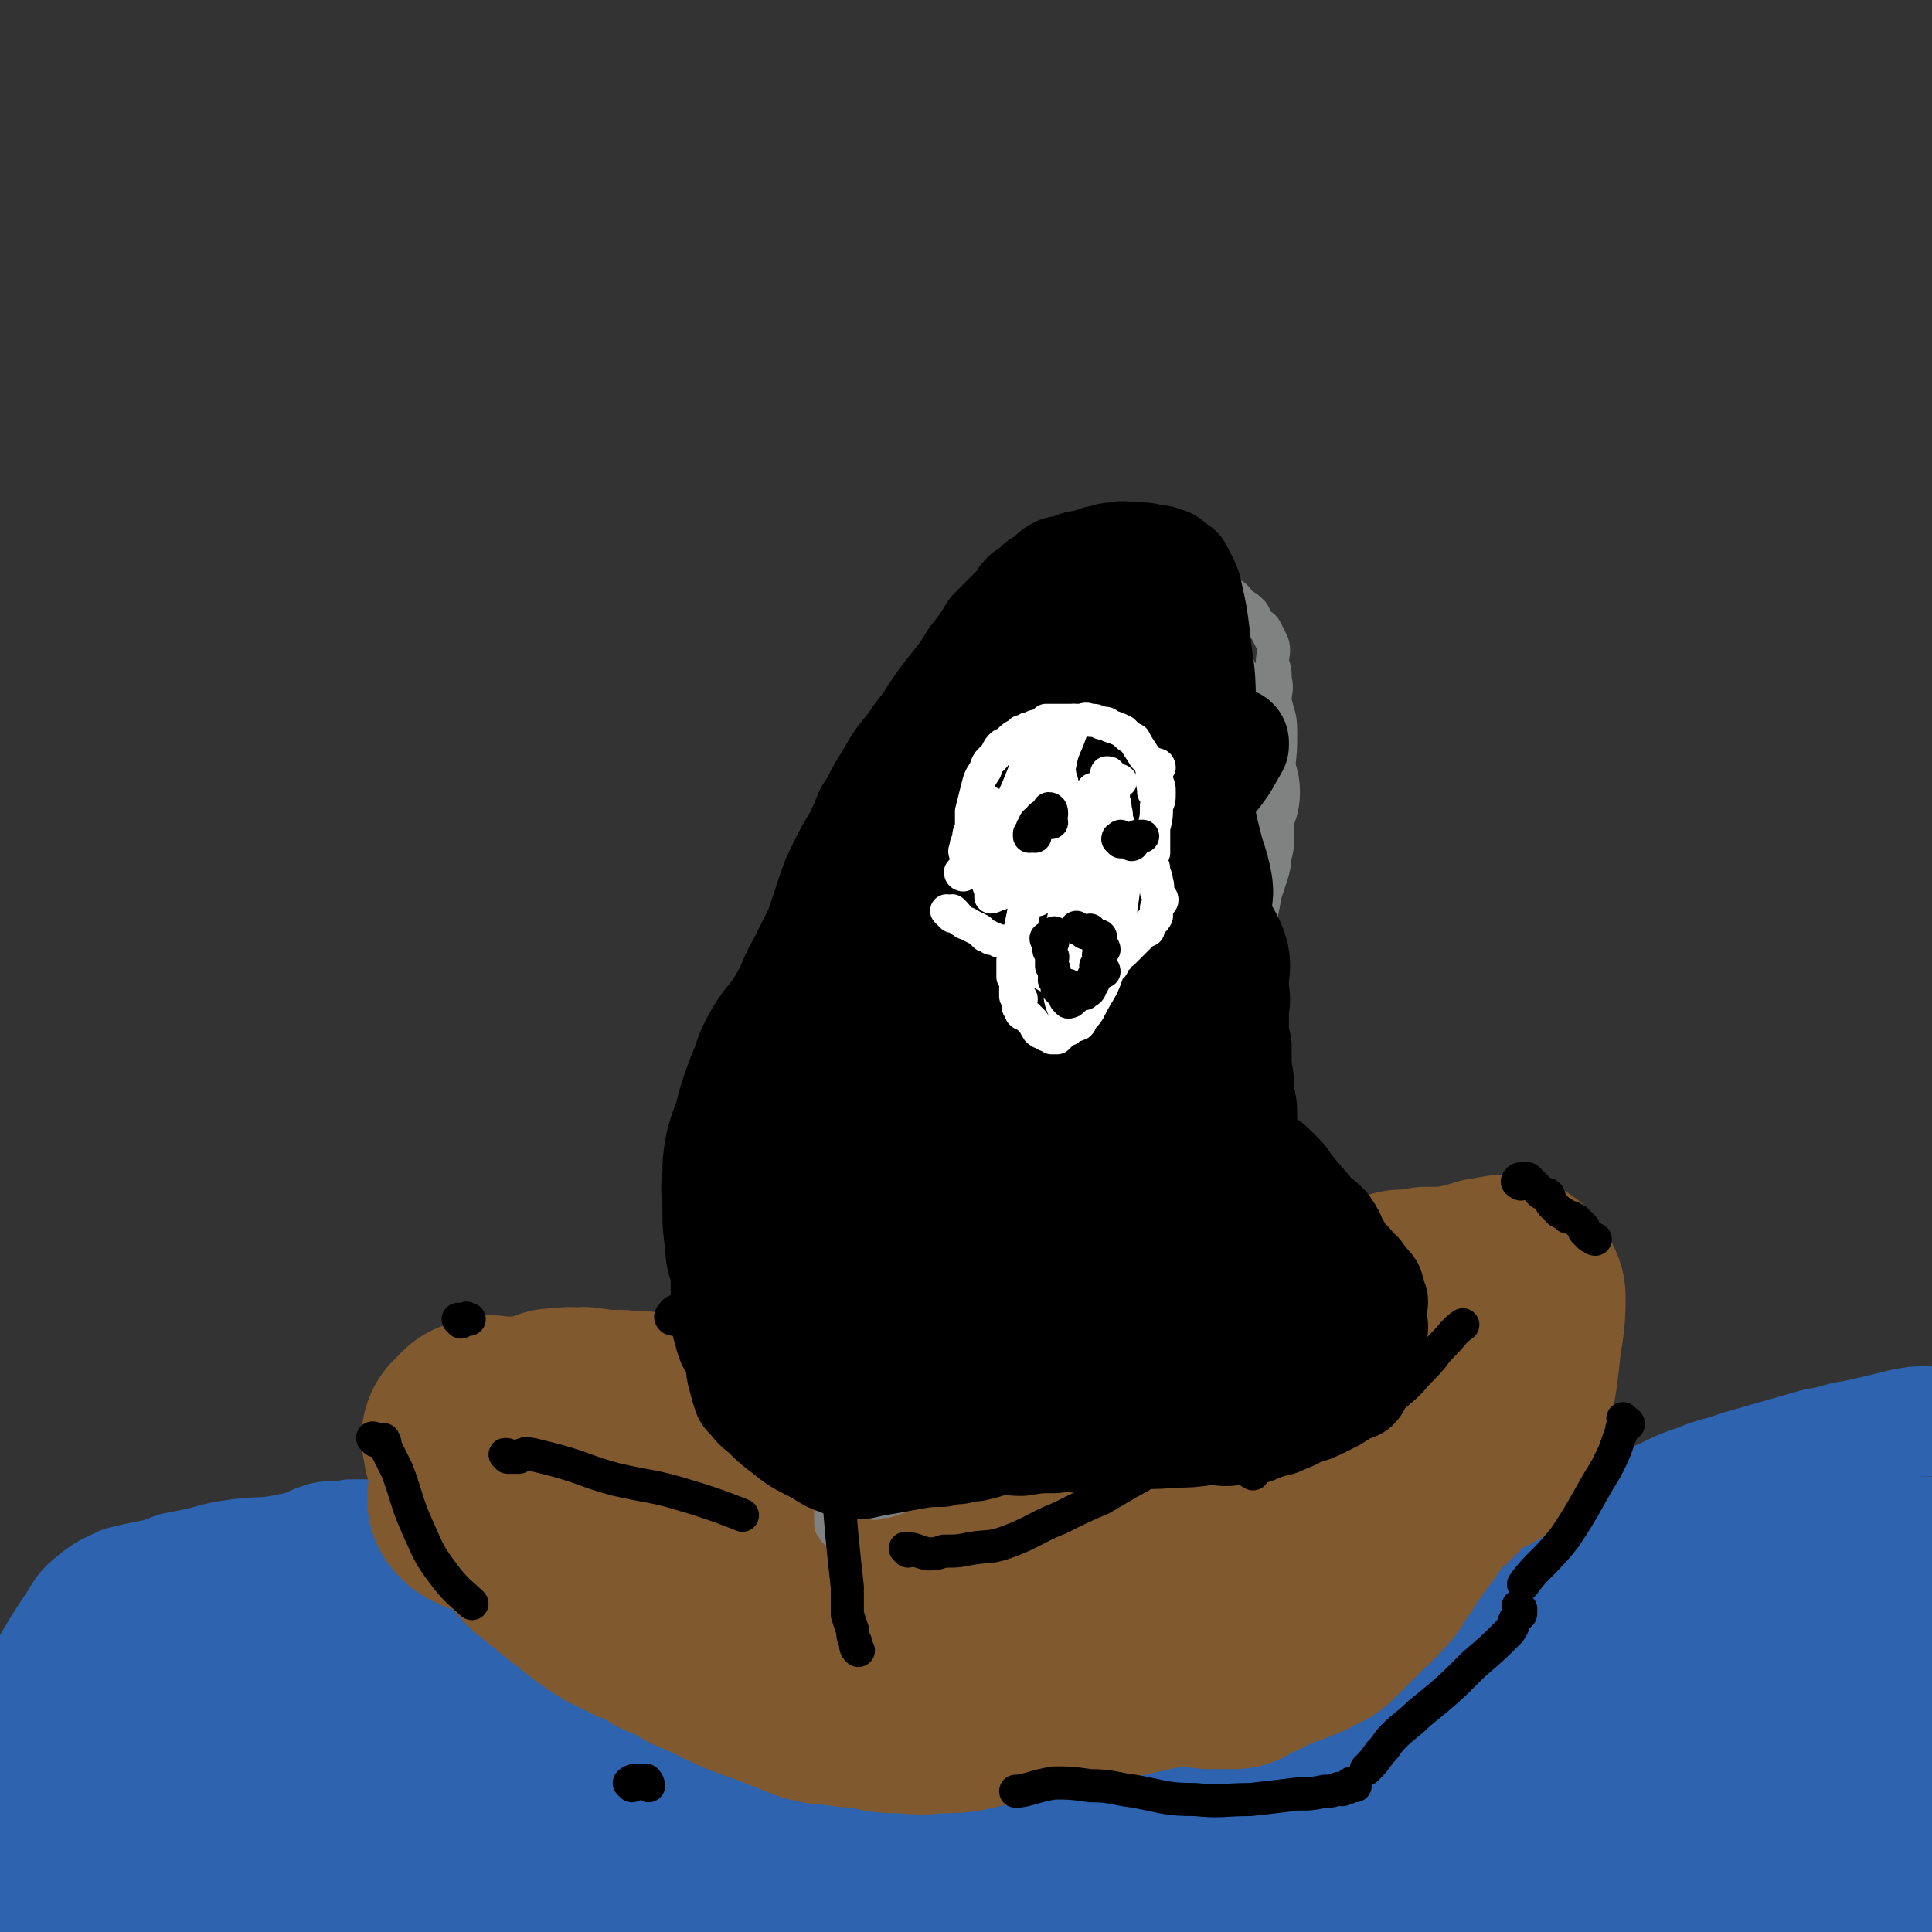 <svg viewBox='0 0 700 700' version='1.1' xmlns='http://www.w3.org/2000/svg' xmlns:xlink='http://www.w3.org/1999/xlink'><rect x="0" y="0" width="700" height="700" fill="#333333" stroke="none"/><g fill='none' stroke='#2D63AF' stroke-width='40' stroke-linecap='round' stroke-linejoin='round'><path d='M10,620c0,0 -1,0 -1,-1 8,-16 8,-17 18,-32 3,-5 3,-5 8,-9 4,-3 5,-3 9,-5 4,-1 4,-1 9,-2 5,-1 5,-1 10,-3 5,-1 5,-1 10,-2 7,-2 7,-2 14,-3 9,-1 9,0 18,-2 6,-1 6,-2 12,-4 5,-1 5,0 10,-1 4,0 4,0 8,0 5,0 5,0 10,0 5,0 5,0 10,0 11,2 11,2 21,4 7,1 7,1 13,2 5,1 5,2 10,2 5,1 6,1 11,2 9,2 9,2 19,5 7,2 6,2 13,5 9,3 9,3 18,6 10,3 10,3 20,6 9,3 9,3 18,6 8,3 8,3 16,5 8,3 8,3 15,6 7,2 7,3 13,5 9,2 9,2 18,4 8,1 8,1 17,2 7,2 7,2 14,3 5,1 5,1 11,1 6,1 6,2 12,2 12,0 12,0 23,-1 9,0 9,2 17,0 10,-3 9,-4 18,-9 12,-6 12,-6 24,-13 9,-5 9,-6 19,-11 10,-4 11,-3 21,-7 7,-3 7,-4 12,-7 4,-3 4,-3 8,-6 5,-3 4,-3 9,-6 6,-4 6,-4 12,-8 6,-3 6,-3 12,-7 7,-3 7,-3 14,-6 6,-3 6,-3 12,-5 7,-3 7,-2 15,-5 7,-2 7,-2 14,-4 7,-2 7,-2 14,-4 7,-1 7,-2 14,-3 9,-2 9,-2 17,-4 5,-1 5,-1 9,-1 0,0 0,0 0,0 '/></g>
<g fill='none' stroke='#2D63AF' stroke-width='80' stroke-linecap='round' stroke-linejoin='round'><path d='M20,698c0,0 0,-1 -1,-1 -1,0 -2,1 -2,0 0,0 2,0 3,-2 1,-1 0,-2 1,-4 1,-2 2,-2 2,-4 2,-7 2,-7 4,-14 2,-10 3,-10 5,-20 1,-6 0,-6 1,-12 1,-3 2,-3 3,-6 0,-2 -1,-2 0,-4 0,-1 1,-1 1,-2 1,-2 1,-2 2,-4 0,-1 0,-1 1,-2 1,-2 2,-2 3,-3 2,-2 1,-3 4,-5 2,-2 3,-1 5,-3 2,-1 2,-2 4,-3 2,-2 2,-2 4,-3 2,-1 2,-1 4,-2 1,-1 2,0 3,-1 2,0 1,-1 3,-2 2,0 2,0 4,-1 3,0 3,0 6,-1 6,0 6,1 12,0 4,0 4,0 8,-1 3,0 3,0 6,0 2,1 2,1 4,1 3,1 3,1 6,0 4,0 4,-1 7,-1 7,1 7,1 14,2 6,1 6,1 12,3 5,1 5,1 10,2 4,1 4,1 7,2 3,0 4,0 7,0 1,1 1,0 3,1 3,1 3,2 5,3 3,1 3,1 5,3 4,2 3,3 7,5 3,3 3,2 6,4 3,2 3,2 5,4 5,3 4,4 9,7 5,2 6,2 11,4 3,0 3,0 5,1 3,1 3,1 5,2 2,1 2,1 3,2 3,1 3,0 6,1 6,1 6,2 13,4 8,3 8,2 17,5 6,1 6,2 11,3 6,2 6,1 12,2 4,0 4,1 8,1 6,1 6,0 12,0 5,1 5,1 11,1 4,1 4,0 9,0 5,0 5,1 10,0 7,0 6,0 13,-1 9,-2 9,-1 18,-3 7,-1 6,-2 13,-5 5,-2 6,-1 11,-4 5,-2 5,-3 10,-5 5,-3 5,-2 11,-4 5,-2 5,-1 11,-3 4,-2 4,-2 7,-4 3,-1 2,-2 4,-3 2,-2 3,-1 5,-2 1,-1 1,-1 2,-2 2,-1 2,-1 4,-2 4,-2 4,-2 8,-4 10,-4 10,-4 20,-9 8,-4 7,-5 16,-9 7,-3 7,-2 15,-4 4,-1 4,-2 9,-3 4,0 4,1 8,0 2,0 2,0 5,0 3,0 3,0 7,-1 3,0 3,0 7,0 9,1 9,1 17,2 9,1 9,1 17,2 5,1 5,1 9,0 4,0 4,-1 7,-2 3,-1 3,-1 5,-2 4,-1 4,-1 7,-2 6,-2 6,-2 12,-4 5,-1 5,-1 10,-3 3,-1 3,-2 6,-3 3,0 3,0 5,-1 2,0 2,-1 5,-1 5,-1 5,0 9,-1 5,0 5,0 10,-1 7,0 7,0 15,-1 4,0 4,0 9,0 2,0 2,0 4,0 1,0 2,0 2,0 0,1 -1,1 -1,2 0,0 0,0 0,1 0,1 0,1 0,2 0,0 0,0 0,1 0,1 0,1 0,1 0,1 0,1 0,2 0,4 0,4 0,9 0,20 2,20 0,40 -1,16 -2,16 -7,32 -2,11 -3,10 -7,21 -2,5 -2,5 -5,11 -1,2 -2,2 -3,3 0,1 1,2 2,2 0,0 0,-1 0,-1 1,0 1,0 1,0 0,0 0,0 -1,0 0,0 -1,1 -1,0 -1,-1 -1,-1 -2,-3 -7,-17 -9,-16 -14,-33 -7,-21 -5,-22 -9,-44 -2,-10 -1,-10 -4,-20 -1,-4 -2,-3 -5,-6 -1,-2 -1,-2 -2,-3 -1,0 -1,1 -2,2 -2,2 -2,2 -4,4 -9,15 -10,15 -18,31 -8,16 -8,17 -13,34 -6,16 -5,16 -9,32 -4,12 -3,12 -7,24 -3,9 -4,9 -7,18 -1,2 -1,3 0,5 0,1 1,2 2,2 0,0 -1,-1 -1,-2 0,-4 0,-4 1,-8 9,-23 11,-23 19,-47 7,-21 6,-22 11,-44 3,-12 3,-12 6,-24 1,-4 1,-4 3,-7 1,-2 2,-2 2,-3 0,0 -1,1 -2,1 -4,3 -4,2 -7,5 -16,15 -16,14 -31,30 -13,15 -12,16 -23,31 -8,10 -7,11 -15,21 -6,6 -7,6 -13,12 -1,2 -1,3 -2,3 0,1 0,-1 1,-1 1,-1 1,-1 2,-2 1,-1 0,-2 0,-3 2,-4 3,-4 5,-7 5,-9 4,-9 10,-18 3,-5 3,-5 6,-10 2,-2 1,-3 3,-4 0,-1 0,-1 1,-1 0,1 0,1 0,2 0,1 0,1 -1,2 -1,4 -1,4 -3,7 -10,10 -10,11 -22,20 -16,12 -17,12 -34,22 -16,9 -16,8 -32,16 -12,6 -11,7 -23,12 -9,3 -10,3 -19,5 -7,2 -7,3 -14,2 -7,0 -7,0 -14,-3 -6,-2 -6,-3 -12,-5 -7,-3 -8,-2 -15,-5 -5,-2 -5,-3 -10,-5 -4,-2 -5,-1 -9,-3 -4,-1 -4,-1 -7,-3 -3,-2 -3,-2 -5,-4 -1,0 -2,0 -3,-1 0,0 0,-1 1,-2 0,-1 0,-1 1,-2 3,-3 3,-3 6,-5 15,-9 15,-10 31,-18 17,-9 18,-8 36,-16 16,-7 16,-7 33,-14 15,-6 15,-6 31,-12 9,-3 8,-4 17,-7 9,-2 9,-2 18,-4 4,-1 5,-1 9,-1 2,0 2,1 4,1 1,1 1,1 2,2 0,0 1,0 1,1 -6,5 -7,6 -15,10 -23,12 -23,12 -47,23 -25,11 -25,10 -50,21 -23,9 -23,10 -46,19 -18,7 -18,7 -36,12 -13,4 -13,3 -26,6 -5,1 -6,2 -9,1 -1,0 1,-1 2,-2 1,-2 1,-2 3,-3 16,-12 15,-13 32,-22 30,-17 30,-18 62,-32 25,-11 26,-9 52,-19 20,-7 19,-8 39,-15 10,-3 10,-3 20,-5 4,-1 4,-1 8,-1 2,1 2,1 4,1 1,1 1,1 1,1 0,1 0,2 -1,2 -9,4 -9,5 -18,8 -28,11 -28,11 -56,22 -26,10 -26,11 -52,20 -23,7 -24,8 -47,13 -16,4 -16,2 -32,6 -10,2 -9,3 -19,5 -4,1 -4,0 -8,0 -3,0 -3,0 -6,0 -3,0 -3,1 -7,0 -3,0 -3,0 -7,-1 -5,-1 -5,-2 -11,-2 -7,0 -7,1 -13,1 -4,0 -4,0 -7,0 -4,0 -4,0 -7,0 -2,0 -2,0 -5,0 -3,0 -3,1 -6,0 -8,0 -8,0 -15,-1 -8,0 -8,0 -16,-1 -7,0 -7,0 -13,-1 -10,-1 -10,-2 -19,-4 -12,-2 -12,-3 -24,-5 -11,-2 -12,-1 -22,-4 -12,-2 -11,-4 -22,-6 -8,-2 -8,-1 -17,-2 -6,-1 -6,0 -12,-2 -5,0 -4,-1 -9,-1 -2,-1 -3,-1 -5,-1 -2,0 -2,0 -4,0 -2,0 -2,0 -4,0 -2,0 -2,0 -3,0 -1,1 -1,1 -2,1 0,1 0,0 -1,0 -1,0 -1,0 -2,0 0,0 -1,1 -1,0 0,0 1,0 1,-1 2,-3 2,-3 5,-6 14,-15 14,-16 29,-29 14,-11 15,-11 30,-21 10,-7 10,-7 20,-13 5,-3 5,-3 11,-6 3,-1 3,-2 6,-2 2,0 2,1 3,2 2,1 3,0 4,1 2,3 3,3 3,6 -1,15 -1,15 -3,30 -4,17 -3,18 -10,34 -5,12 -6,11 -14,22 -5,9 -5,9 -11,18 -3,4 -3,5 -5,9 -1,2 -2,2 -2,3 -1,0 0,-1 0,-2 0,-1 0,-1 0,-2 1,-3 1,-3 2,-6 5,-10 5,-10 11,-20 9,-15 10,-15 20,-29 4,-6 4,-6 10,-12 3,-4 3,-4 7,-7 2,-3 2,-3 5,-4 1,-1 1,0 2,-1 2,0 2,0 4,0 1,1 1,1 2,2 1,2 1,2 2,4 3,4 2,4 4,8 2,3 2,4 5,7 4,4 4,4 8,7 3,2 3,2 7,3 3,0 3,0 6,-1 5,-1 5,-1 9,-4 6,-3 6,-4 11,-8 4,-4 4,-4 8,-9 2,-2 2,-1 3,-3 2,-2 2,-2 3,-4 0,0 0,0 1,-1 0,0 0,-1 0,-1 -1,-1 -2,0 -3,-1 -3,-2 -2,-2 -5,-4 -10,-5 -10,-5 -19,-10 -6,-3 -6,-3 -11,-6 -3,-2 -4,-2 -6,-4 -2,-2 -2,-2 -3,-5 -1,-1 -1,-1 -1,-2 0,-1 -1,-1 0,-2 0,-1 1,-1 1,-2 0,-1 -1,-1 0,-2 0,-1 0,0 1,-1 1,0 1,0 1,-1 2,0 2,0 3,-1 3,-1 3,-1 6,-2 6,-1 6,-1 12,-2 8,-1 8,-1 16,-2 5,-1 6,0 11,-1 4,0 4,1 7,0 2,0 2,0 3,-1 1,0 1,0 3,0 1,0 1,0 2,0 1,0 1,0 3,0 2,1 2,1 3,1 2,1 2,0 3,0 2,1 2,1 5,2 4,1 4,1 8,3 3,1 3,1 6,2 4,2 5,1 8,3 3,1 3,1 6,2 3,2 3,2 5,4 2,1 3,1 5,2 2,2 2,3 5,5 2,2 3,1 5,3 4,2 3,2 7,4 4,2 4,2 8,4 4,1 4,2 9,3 3,1 3,1 6,2 3,1 3,1 6,2 2,1 2,0 4,2 2,1 2,2 4,3 6,4 6,4 11,6 10,4 15,4 21,6 '/></g>
<g fill='none' stroke='#81592F' stroke-width='80' stroke-linecap='round' stroke-linejoin='round'><path d='M202,515c0,0 -1,-1 -1,-1 0,0 1,1 2,1 2,-1 2,-1 3,-1 1,-1 1,0 2,0 3,0 3,-1 5,0 3,0 2,0 5,1 5,0 5,-1 9,0 6,0 6,0 11,1 5,0 5,0 11,0 7,0 7,0 13,0 6,0 6,0 13,0 4,0 4,0 9,0 2,0 2,0 5,0 3,0 3,0 5,0 4,-1 4,-1 7,-1 7,-2 7,-2 13,-4 8,-2 8,-2 16,-3 5,-1 5,-1 10,-2 4,0 4,0 8,-1 4,0 4,0 8,0 4,-1 5,0 9,-1 3,-1 3,-1 6,-2 4,-1 4,0 8,-2 6,-1 6,-2 11,-3 11,-3 11,-2 21,-5 10,-2 10,-1 19,-4 5,-1 5,-2 11,-4 5,-2 5,-2 9,-3 4,-2 4,-3 8,-4 4,-1 5,0 9,-1 6,-1 6,-1 12,-2 5,0 5,0 10,-1 3,0 3,1 7,1 3,-1 3,-1 7,-1 3,-1 3,-1 5,-2 5,0 5,0 9,-1 6,0 6,0 11,0 1,-1 1,-1 3,-1 2,0 2,0 3,0 1,-1 1,-1 1,-1 1,-1 1,0 2,0 1,-1 1,-1 2,-1 0,-1 0,0 1,0 0,0 0,0 0,0 1,0 1,0 2,0 0,-1 0,-1 1,-1 1,0 1,0 2,0 0,-1 0,0 1,0 0,0 0,-1 0,0 1,0 1,0 1,1 1,2 2,2 2,3 0,10 -1,10 -2,20 -1,9 -1,9 -3,18 0,4 0,4 -1,8 0,1 0,1 -1,2 -1,2 -1,2 -2,3 -2,2 -2,1 -4,3 -4,2 -5,2 -9,5 -4,3 -3,3 -7,7 -3,3 -4,3 -7,7 -3,3 -2,3 -5,7 -3,4 -3,3 -5,7 -3,3 -2,4 -5,7 -2,4 -2,4 -5,7 -3,4 -4,3 -7,7 -2,2 -2,2 -4,4 -2,2 -2,2 -4,4 -2,2 -2,2 -5,3 -3,2 -3,2 -7,3 -1,1 -1,1 -3,1 -2,1 -2,1 -4,2 -2,1 -2,1 -4,2 -2,1 -2,1 -5,2 -1,0 -1,1 -3,2 -1,0 -1,0 -2,0 -2,0 -2,0 -3,0 -1,0 -1,0 -2,0 0,0 0,0 -1,0 0,0 0,0 -1,0 '/><path d='M174,544c0,0 -1,-1 -1,-1 1,0 2,1 3,2 0,0 1,-1 1,-1 0,1 0,1 1,1 0,1 0,0 1,0 1,1 1,0 2,1 1,1 1,1 2,2 3,2 3,1 6,4 5,4 4,4 9,9 5,4 5,4 11,9 7,5 7,6 15,11 4,2 4,2 8,4 3,1 3,1 6,2 2,1 2,2 4,3 2,1 2,1 5,2 4,2 3,2 7,4 5,2 5,2 9,4 6,3 6,3 11,5 6,2 6,2 11,4 5,2 5,2 10,4 4,1 4,1 8,1 5,1 5,1 10,1 6,1 6,2 12,2 7,0 7,1 14,0 8,0 8,0 16,-2 7,-1 7,-1 13,-2 6,-1 6,-2 11,-3 5,-2 5,-2 11,-3 8,-2 8,-1 16,-3 9,-2 9,-2 18,-4 8,-3 8,-2 17,-5 8,-2 7,-3 15,-6 3,-2 4,-1 7,-3 3,-1 2,-2 4,-4 2,-1 2,-1 3,-2 1,-1 1,-1 2,-2 1,-1 1,-1 1,-2 2,-2 2,-2 3,-4 2,-1 2,-1 3,-3 2,-3 2,-3 3,-6 2,-3 2,-3 4,-7 2,-3 2,-3 3,-6 1,-1 2,-1 2,-3 0,-1 0,-1 0,-2 0,-2 0,-2 0,-3 0,0 0,0 0,-1 1,-1 1,0 1,-1 0,-1 1,-1 0,-2 0,-2 -1,-2 -1,-3 0,-2 0,-2 0,-3 0,-2 0,-2 -1,-3 -1,-3 -1,-3 -2,-5 -1,-2 -1,-2 -3,-4 -1,-1 -1,-1 -3,-2 -3,-1 -3,-1 -6,0 -5,0 -5,0 -10,1 -6,2 -6,2 -11,4 -6,2 -6,2 -11,5 -4,2 -4,2 -7,4 -5,2 -5,2 -9,4 -5,3 -4,3 -8,6 -5,4 -5,4 -10,7 -8,6 -8,6 -16,11 -7,3 -7,2 -13,5 -6,3 -6,3 -12,6 -6,2 -6,2 -13,4 -3,1 -3,1 -8,2 -3,0 -3,0 -6,-1 -3,0 -3,1 -7,0 -4,0 -4,0 -8,0 -5,0 -5,0 -9,-1 -5,0 -5,-1 -10,-3 -4,-1 -4,0 -9,-2 -5,-3 -5,-3 -11,-6 -4,-2 -4,-2 -8,-4 -4,-3 -3,-3 -7,-6 -4,-3 -4,-3 -8,-5 -3,-3 -3,-3 -6,-5 -3,-2 -3,-1 -5,-3 -2,-1 -2,-2 -4,-3 -2,-1 -2,-1 -3,-2 -2,-2 -3,-2 -5,-3 -2,-2 -2,-2 -3,-3 -2,-1 -1,-1 -3,-2 -1,-1 -2,-1 -3,-2 -2,0 -2,0 -4,-1 -1,-1 -1,-1 -3,-2 -1,0 -1,0 -2,0 -1,-1 -1,-1 -2,-1 -2,-1 -2,-1 -3,-1 -2,-1 -2,-1 -3,-1 -2,0 -2,0 -3,0 -1,-1 -1,-1 -3,-2 0,0 0,0 -1,0 -1,-1 -1,0 -2,0 -1,-1 -1,-1 -2,-1 -1,-1 -1,0 -3,0 -1,0 -1,0 -1,0 -2,0 -2,0 -4,0 -2,0 -2,0 -5,0 -2,0 -2,0 -4,0 -1,0 -1,0 -2,0 -1,0 -1,0 -2,0 -1,0 -1,0 -2,0 -1,0 -1,0 -2,0 0,0 0,0 -1,0 -1,0 -1,-1 -2,0 -1,0 -1,0 -2,1 0,0 -1,0 -1,0 -1,1 0,1 -1,2 -1,0 -1,0 -2,1 0,0 1,0 1,1 0,0 0,0 0,1 0,1 -1,1 0,2 1,2 1,2 3,4 0,0 0,0 0,1 '/></g>
<g fill='none' stroke='#000000' stroke-width='12' stroke-linecap='round' stroke-linejoin='round'><path d='M136,522c0,0 -1,-1 -1,-1 0,0 1,0 2,1 1,0 1,0 1,0 1,0 1,-1 1,0 1,1 0,1 1,3 2,4 2,4 4,8 4,11 3,11 8,22 4,9 4,9 10,17 4,5 6,6 9,9 '/><path d='M167,479c0,0 -1,-1 -1,-1 1,0 2,0 3,0 0,-1 0,0 1,0 '/><path d='M244,478c0,0 -1,0 -1,-1 0,0 0,0 0,0 1,-1 1,-2 2,-2 1,0 1,1 2,1 1,-1 1,-1 3,-1 1,-1 1,-1 3,-1 2,0 2,0 4,0 4,-1 4,-1 8,0 4,0 4,0 8,1 4,0 4,0 8,0 2,1 2,0 5,1 2,0 2,0 3,0 2,0 2,-1 4,0 2,0 2,0 4,1 3,0 4,0 7,0 5,1 5,2 10,2 5,0 5,0 10,0 3,-1 2,-2 5,-2 2,-1 2,-1 4,-1 2,-1 2,-1 4,-1 1,0 1,0 2,0 2,-1 2,-2 5,-2 3,-2 3,-1 6,-2 5,-2 5,-3 11,-5 7,-2 7,-1 14,-3 4,-1 4,-1 8,-3 3,-1 3,-1 6,-2 0,0 0,0 0,0 '/><path d='M483,437c0,0 -1,0 -1,-1 0,-1 1,-1 2,-2 0,0 -1,2 -2,2 0,0 1,-1 1,-1 0,-1 1,0 1,0 '/><path d='M551,429c0,0 -2,-1 -1,-1 0,-1 1,-1 3,-1 1,0 1,1 2,2 0,0 1,0 1,1 1,0 1,1 2,2 1,1 2,0 3,1 1,2 0,2 2,4 1,1 1,1 2,2 2,1 2,1 3,2 2,0 1,0 3,1 1,1 1,1 2,2 1,1 1,1 1,2 1,1 1,1 2,2 1,0 1,1 2,1 '/><path d='M411,454c0,0 -1,-1 -1,-1 0,0 2,0 2,0 0,0 -2,1 -2,1 0,-1 1,-1 1,-2 1,0 1,0 2,0 2,-1 2,0 3,0 1,-1 1,-1 2,-1 2,-1 2,-1 4,-2 3,0 3,0 5,0 3,-1 5,-2 6,-2 '/><path d='M589,515c0,0 -1,-1 -1,-1 0,0 0,1 1,2 0,0 1,-1 1,0 -1,0 -1,0 -2,1 -1,1 0,2 -1,3 -2,6 -2,6 -5,12 -8,13 -7,13 -15,25 -7,9 -10,10 -15,17 '/><path d='M551,583c0,0 -1,-1 -1,-1 0,0 1,1 1,2 0,1 0,1 -1,1 -2,3 -1,3 -3,6 -6,6 -6,6 -13,12 -9,9 -9,9 -20,18 -4,4 -5,4 -9,8 -3,3 -2,3 -5,6 -2,3 -3,4 -5,6 '/><path d='M491,647c0,0 -1,-1 -1,-1 -1,0 -1,1 -1,1 -1,1 -1,1 -2,1 -1,1 -1,0 -2,0 -3,1 -2,1 -5,1 -5,1 -5,1 -10,1 -8,1 -8,1 -17,2 -10,0 -10,1 -20,0 -11,0 -11,-1 -22,-3 -8,-1 -8,-2 -16,-2 -7,-1 -7,-1 -13,-1 -7,1 -10,3 -14,3 '/><path d='M229,647c0,0 -1,-1 -1,-1 1,-1 2,-1 4,-1 1,0 1,0 2,0 1,1 1,2 1,2 '/><path d='M184,528c0,0 -1,-1 -1,-1 1,0 1,0 2,1 1,0 1,0 2,0 1,0 1,0 1,0 1,-1 1,-1 2,-1 1,-1 1,0 3,0 4,1 4,1 8,2 11,3 11,4 22,7 13,3 13,2 26,6 10,3 15,5 20,7 '/><path d='M329,562c0,0 -1,-1 -1,-1 3,0 4,1 8,2 3,0 3,0 6,-1 5,0 5,0 10,-1 6,-1 6,0 12,-2 11,-4 10,-5 20,-9 8,-4 8,-4 15,-7 7,-4 10,-6 14,-8 '/><path d='M454,534c0,0 -2,-1 -1,-1 3,-2 4,-1 8,-3 5,-2 5,-1 9,-3 5,-2 5,-2 9,-5 5,-2 4,-2 9,-5 3,-2 4,-2 7,-4 6,-4 6,-4 11,-8 6,-5 5,-5 10,-10 4,-4 3,-4 7,-8 3,-3 4,-5 7,-7 '/></g>
<g fill='none' stroke='#808282' stroke-width='12' stroke-linecap='round' stroke-linejoin='round'><path d='M273,504c0,0 -1,-1 -1,-1 0,0 1,0 2,0 0,-1 0,-1 1,-1 0,-1 0,-1 0,-1 0,-1 0,-1 0,-2 0,-1 0,-1 0,-3 -1,-2 -1,-2 -1,-3 -1,-3 -1,-3 -1,-6 -1,-7 -2,-7 -3,-15 -1,-10 -1,-10 -2,-20 0,-8 -1,-8 -1,-15 -1,-4 0,-5 0,-9 1,-4 1,-4 2,-8 1,-3 1,-3 2,-7 1,-4 1,-4 3,-9 2,-6 1,-6 3,-11 2,-6 2,-6 4,-11 1,-3 2,-3 3,-7 2,-2 2,-2 3,-5 1,-2 1,-2 2,-4 0,-2 0,-2 1,-4 1,-2 1,-2 3,-4 1,-4 2,-5 3,-8 '/><path d='M310,309c0,0 -1,-1 -1,-1 0,0 1,1 2,2 0,0 0,0 0,1 -1,1 -1,1 -1,3 -2,4 -3,4 -5,8 -4,12 -4,12 -8,24 -3,11 -2,11 -5,21 -3,9 -5,8 -8,16 -3,8 -2,8 -4,16 -2,8 -3,7 -5,15 -1,7 -1,7 -2,14 0,8 0,8 1,16 0,12 0,12 1,24 2,7 2,7 5,14 2,7 2,7 5,14 2,6 2,6 4,12 1,3 2,3 4,6 '/><path d='M303,555c0,0 -1,0 -1,-1 -1,-1 -1,-1 -1,-2 0,-3 0,-3 0,-6 -1,-4 -2,-4 -3,-7 -4,-8 -4,-8 -8,-17 -4,-11 -5,-11 -8,-24 -3,-8 -3,-8 -4,-16 0,-7 1,-7 1,-15 -1,-8 -2,-8 -1,-17 0,-11 1,-11 2,-22 1,-9 2,-9 3,-18 1,-13 0,-13 2,-25 1,-10 2,-10 4,-19 2,-8 1,-8 3,-17 1,-8 1,-8 3,-16 2,-6 2,-6 4,-13 2,-5 2,-5 4,-10 4,-8 4,-8 8,-16 1,-2 1,-2 2,-3 '/><path d='M304,350c0,0 -1,0 -1,-1 1,-1 2,-1 2,-2 1,-1 0,-1 0,-2 0,-2 0,-2 1,-4 0,-3 -1,-3 0,-5 1,-6 1,-6 2,-11 4,-13 4,-13 8,-26 4,-10 3,-11 7,-21 3,-7 4,-6 8,-12 2,-3 2,-3 4,-6 1,-2 1,-2 2,-4 1,-1 2,-1 3,-2 1,-1 1,-2 2,-3 1,-2 1,-2 3,-3 3,-5 3,-5 7,-10 3,-3 4,-3 7,-7 2,-2 2,-3 4,-5 2,-2 2,-2 4,-4 1,-1 1,0 2,-1 3,-2 3,-2 5,-3 2,-1 2,0 4,-1 2,0 2,-1 4,-2 3,-1 3,0 6,-1 4,-1 4,-1 8,-2 3,-1 3,-1 6,-2 1,-1 1,-1 3,-2 2,0 2,0 5,0 1,0 1,0 3,0 4,0 4,0 7,0 4,1 4,1 8,1 4,1 4,1 8,2 3,1 3,1 5,2 3,1 3,1 5,2 3,2 2,2 4,4 2,1 2,1 4,3 1,2 1,2 2,4 2,1 2,1 3,3 1,2 1,2 2,4 1,3 0,4 0,7 1,3 1,3 1,6 1,4 0,4 0,8 1,5 2,5 2,11 0,7 0,7 -1,15 -1,6 -1,6 -2,12 0,5 1,5 0,9 0,3 0,3 -1,7 0,2 1,2 0,4 0,2 0,2 -1,4 0,3 0,3 -1,6 0,4 0,4 -1,9 -2,8 -2,7 -4,15 -1,7 0,7 -1,13 0,5 -1,4 -2,9 0,3 1,3 0,7 0,3 -1,3 -1,6 0,3 1,3 2,7 0,5 -1,5 -1,11 0,5 0,5 0,10 0,4 0,4 0,7 1,3 1,3 2,6 1,2 1,2 1,5 1,3 1,3 2,6 1,4 1,4 2,7 1,4 1,4 2,7 0,2 1,2 2,3 1,2 1,2 2,5 2,1 2,1 4,3 2,2 2,2 3,4 2,2 2,2 4,4 1,2 1,1 2,3 1,0 1,1 2,1 1,1 1,1 2,2 1,0 1,0 2,1 0,0 1,0 1,1 1,0 1,0 2,1 1,0 1,0 2,1 1,1 1,1 2,2 1,2 1,2 2,4 1,3 1,3 1,5 1,2 1,2 1,4 1,2 0,2 0,3 1,1 1,1 2,2 0,0 -1,0 -1,1 0,0 0,1 0,1 0,0 0,0 -1,1 0,0 0,0 0,1 0,0 0,0 0,0 0,1 -1,1 -1,1 0,1 1,1 0,2 0,0 0,0 -1,1 -1,0 -1,0 -2,0 -1,1 -1,1 -2,2 -2,0 -3,0 -5,1 -3,1 -2,2 -5,3 -3,1 -3,0 -6,0 -2,1 -2,1 -4,1 -2,-1 -2,0 -4,-1 -2,-1 -2,-1 -4,-2 -2,-1 -2,-1 -4,-2 -3,-3 -2,-4 -6,-6 -4,-3 -5,-2 -9,-5 -6,-3 -6,-4 -12,-7 -3,-1 -3,-1 -6,-3 -2,0 -2,0 -3,0 -2,-1 -2,-1 -3,-1 -1,-1 -1,0 -2,0 -1,0 -1,-1 -2,0 -1,0 -1,0 -2,1 -3,1 -3,2 -5,4 -5,5 -5,5 -11,11 -4,4 -4,4 -7,10 -2,2 -1,2 -2,4 0,2 0,2 -1,2 -2,1 -2,1 -3,2 -1,0 -1,0 -2,1 -2,1 -2,1 -5,2 -3,1 -3,1 -7,3 -4,2 -4,2 -8,4 -4,2 -4,1 -8,3 -4,1 -3,2 -7,4 -5,2 -5,2 -10,4 -3,2 -3,2 -7,3 -3,1 -3,1 -6,2 -1,0 -1,0 -3,0 -1,1 -1,1 -2,0 -2,0 -2,0 -3,-1 -3,-2 -3,-2 -5,-4 -4,-3 -4,-4 -7,-8 -5,-5 -6,-4 -9,-9 -3,-4 -2,-4 -4,-8 -1,-3 -2,-3 -3,-6 -1,-3 -1,-3 -2,-5 0,-4 0,-4 1,-7 0,-2 0,-3 0,-4 '/><path d='M333,299c0,0 -1,-1 -1,-1 0,1 0,2 0,3 0,1 0,1 0,2 -2,2 -3,2 -4,5 -4,7 -4,7 -7,15 -7,16 -8,16 -13,32 -4,11 -3,12 -5,23 -2,9 -2,9 -4,18 -1,9 -2,9 -3,19 -1,6 -1,6 -1,12 -1,3 0,3 0,7 0,4 -1,4 0,7 0,2 0,2 0,3 1,2 1,2 1,3 0,1 0,1 0,1 -1,0 -1,0 -1,0 -1,1 0,1 0,1 0,0 -1,-1 0,-1 0,-2 0,-2 0,-4 5,-16 4,-16 9,-31 8,-24 8,-24 17,-48 5,-15 6,-15 12,-31 5,-13 5,-13 10,-26 5,-11 5,-10 10,-21 6,-12 5,-13 11,-25 7,-14 8,-13 16,-27 4,-9 4,-10 9,-18 3,-5 3,-4 7,-8 1,-2 1,-2 2,-3 1,0 1,1 1,1 1,0 1,0 0,1 -8,11 -8,11 -16,22 -15,20 -16,19 -29,39 -10,16 -7,17 -16,33 -6,11 -7,11 -13,22 -5,8 -5,8 -10,17 -5,8 -5,8 -9,16 -3,5 -3,5 -6,11 -2,4 -2,4 -3,8 -2,6 -2,6 -3,11 -1,6 -1,6 -2,13 0,2 1,2 1,5 -1,1 -1,2 -1,3 0,0 0,0 0,0 1,-1 0,-1 0,-1 1,-3 1,-3 2,-6 10,-24 9,-24 21,-48 12,-22 14,-21 25,-44 7,-14 7,-15 13,-30 4,-9 2,-9 6,-18 3,-5 4,-5 7,-9 1,-1 1,-1 2,-3 1,-1 2,-1 3,-2 0,-1 0,-1 0,-2 1,0 3,0 3,1 0,0 -1,0 -3,1 '/></g>
<g fill='none' stroke='#808282' stroke-width='40' stroke-linecap='round' stroke-linejoin='round'><path d='M303,475c0,0 0,-1 -1,-1 -1,0 -1,0 -1,0 -1,-1 -1,0 -2,0 -1,0 -1,0 -2,0 -2,0 -2,-1 -3,0 -2,0 -2,0 -4,1 -1,1 -2,1 -3,2 -1,1 -1,1 -2,3 0,2 -1,2 0,4 0,3 0,3 1,6 2,5 2,5 4,11 2,4 2,5 4,9 2,2 3,2 5,4 2,1 2,1 3,2 2,1 2,1 4,2 2,2 2,2 5,3 1,1 1,0 3,1 2,0 2,0 4,1 1,0 1,0 2,1 1,0 1,-1 2,0 2,0 2,0 3,1 1,0 1,0 2,0 1,-1 1,0 2,0 2,-1 2,-1 3,-1 2,0 2,0 3,0 2,-1 2,-1 3,-1 2,-1 2,-1 3,-2 3,-2 3,-2 6,-4 3,-2 3,-2 6,-3 7,-3 7,-2 13,-5 4,-1 4,-2 7,-3 3,-2 3,-1 6,-2 2,-1 2,-2 3,-3 2,-1 2,-1 4,-2 2,-1 2,-1 4,-2 2,0 2,0 4,-1 2,-1 2,-1 4,-2 1,-1 1,-1 3,-2 2,0 2,-1 4,-1 2,0 2,0 4,1 2,0 2,0 4,0 1,0 2,0 3,0 1,-1 1,-1 3,-1 1,-1 1,0 2,0 1,-1 1,-1 2,-1 1,-1 1,0 3,0 2,0 2,0 4,0 2,0 2,0 3,0 2,0 2,-1 4,0 2,0 2,0 3,1 2,0 2,0 4,1 2,0 2,0 4,1 2,0 2,0 4,1 2,0 2,0 4,1 2,1 2,1 4,2 2,0 2,0 5,1 2,0 2,0 4,0 1,1 1,0 3,1 1,0 1,0 2,0 0,0 0,0 1,0 0,0 0,0 0,0 1,-1 1,-1 2,-1 0,-1 1,-1 1,-1 1,-1 0,-1 0,-1 0,-1 0,-1 0,-1 0,-1 0,-1 0,-1 0,-1 1,-1 0,-2 0,0 0,0 -1,-1 0,-2 0,-2 0,-4 -1,-2 -1,-2 -2,-3 -1,-3 -2,-3 -3,-5 -2,-3 -2,-3 -4,-5 -1,-3 -1,-2 -3,-5 -1,-1 -1,-2 -2,-3 -1,-2 -2,-2 -3,-4 -2,-2 -1,-2 -3,-4 -1,-3 -1,-3 -2,-5 -2,-3 -2,-3 -4,-5 -2,-4 -3,-4 -6,-7 -2,-5 -1,-5 -4,-10 -1,-2 -2,-2 -3,-5 -2,-3 -1,-3 -2,-6 -2,-5 -2,-4 -3,-9 -2,-6 -2,-6 -3,-12 0,-6 1,-6 1,-13 1,-5 1,-5 1,-10 0,-5 0,-5 0,-9 1,-5 2,-5 3,-10 3,-7 2,-7 4,-15 2,-6 2,-6 4,-12 1,-5 1,-5 2,-10 1,-3 1,-3 2,-6 1,-3 1,-3 1,-6 1,-3 1,-3 1,-6 0,-4 0,-4 0,-7 1,-4 2,-4 2,-8 0,-4 -1,-4 -2,-8 0,-3 -1,-3 -1,-6 -1,-2 -1,-2 -1,-4 -1,-3 -1,-3 -2,-5 -1,-2 -1,-2 -2,-4 -1,-2 0,-2 -1,-4 -2,-3 -3,-3 -5,-6 -2,-4 -1,-4 -3,-7 -2,-2 -2,-2 -4,-4 -1,-1 -1,-1 -1,-2 -1,-1 -2,-1 -2,-2 -1,-1 0,-1 -1,-2 -1,0 -1,0 -2,0 -1,-1 -1,-1 -3,-1 -1,-1 -1,-1 -3,0 -4,0 -4,0 -8,2 -8,2 -8,2 -15,6 -8,4 -7,5 -14,10 -6,5 -7,4 -13,9 -3,3 -3,3 -5,6 -2,2 -3,1 -4,4 -1,1 -1,1 -2,3 -1,4 -1,4 -3,7 -4,7 -4,7 -7,13 -4,8 -4,8 -9,15 -3,6 -3,6 -6,12 -4,5 -4,5 -7,10 -3,5 -3,5 -6,10 -3,5 -3,5 -5,10 -2,4 -1,4 -3,8 -1,4 -2,4 -4,8 -1,4 -1,4 -1,9 -1,3 0,3 0,7 -1,5 -1,5 -2,10 0,6 -1,6 -1,13 0,6 1,6 1,13 1,6 2,6 2,12 0,6 0,6 -1,12 -1,8 -1,8 -2,16 0,6 1,6 1,11 1,4 1,4 2,8 1,3 1,4 2,6 1,2 1,2 2,4 0,1 1,1 2,2 0,0 0,1 0,1 1,1 1,0 1,1 1,0 1,0 1,0 2,-4 1,-5 3,-9 9,-29 10,-28 17,-58 5,-18 4,-19 7,-37 2,-10 2,-10 4,-20 1,-5 1,-5 3,-10 1,-7 1,-8 3,-15 5,-12 5,-12 10,-25 5,-12 4,-12 10,-24 5,-11 6,-11 12,-21 4,-5 4,-5 8,-10 2,-2 2,-2 4,-4 1,-1 1,-1 2,-2 0,0 0,0 1,-1 1,0 1,0 2,-1 0,0 0,0 0,1 1,0 1,0 0,1 -2,7 -1,7 -4,15 -8,25 -7,25 -17,49 -8,20 -10,20 -18,39 -6,15 -6,15 -11,30 -3,11 -3,11 -6,22 -2,8 -2,8 -3,15 -1,6 0,6 -1,11 0,9 0,9 0,19 1,10 1,10 2,20 0,9 -1,9 0,18 0,5 1,5 2,10 0,2 -1,2 -1,4 -1,1 0,2 0,2 0,0 -1,-1 0,-1 0,-2 0,-2 0,-3 1,-11 0,-11 2,-22 3,-24 2,-24 7,-48 3,-13 6,-12 9,-25 2,-10 1,-11 2,-21 1,-8 1,-8 3,-15 2,-7 2,-6 4,-13 4,-10 3,-11 7,-21 5,-12 5,-12 11,-24 4,-8 4,-7 8,-15 3,-6 2,-6 4,-12 2,-3 2,-2 4,-5 1,-1 0,-2 0,-3 1,-1 1,-1 1,-2 1,-1 1,-1 1,-2 1,-1 1,-1 2,-2 0,0 -1,0 -1,0 1,-1 1,0 1,-1 1,0 0,-1 0,-1 0,0 0,1 0,2 -1,12 1,12 -2,24 -4,22 -6,21 -12,43 -3,14 -2,14 -6,28 -2,10 -3,10 -6,19 -2,5 -3,5 -5,11 -2,7 -2,7 -3,14 -2,10 -1,10 -2,20 -2,12 -2,12 -4,25 -1,9 -1,9 -3,18 -1,4 -1,4 -2,8 0,1 0,2 0,2 1,1 1,0 1,0 1,0 1,0 2,0 0,-1 0,-1 1,-1 0,-1 0,-1 0,-2 1,-2 1,-2 2,-3 2,-5 2,-5 3,-10 8,-24 9,-23 17,-47 4,-15 5,-15 8,-29 2,-10 2,-10 3,-19 1,-6 0,-6 0,-12 0,-4 1,-4 0,-7 0,-6 0,-6 -1,-12 0,-8 0,-8 -1,-17 0,-5 0,-5 0,-11 0,-4 0,-4 0,-7 0,-3 0,-3 0,-5 1,-2 1,-2 2,-4 1,-1 1,-2 1,-3 1,-1 1,-1 2,-2 0,0 0,-1 1,-1 0,-1 0,-2 0,-2 1,-1 2,-1 2,0 1,2 1,2 2,5 1,11 2,11 2,22 0,18 0,18 -1,35 0,8 0,8 -1,16 0,5 -1,5 -1,10 0,6 1,6 1,12 1,6 1,6 2,12 1,6 1,6 2,12 0,6 -1,6 0,12 1,6 2,5 4,11 1,6 1,6 3,11 2,4 2,4 4,8 1,3 -1,4 0,7 1,2 2,2 3,4 0,1 0,1 0,2 1,1 2,0 3,1 0,0 0,1 0,2 1,0 1,0 1,0 1,0 1,0 1,0 0,-1 0,-2 -1,-3 -1,-5 -2,-5 -3,-10 -3,-19 -2,-19 -5,-37 -2,-14 -3,-14 -5,-27 -1,-8 0,-8 -1,-15 0,-7 -1,-7 -1,-14 0,-6 1,-6 1,-11 1,-8 1,-8 1,-16 1,-9 1,-9 2,-18 0,-6 0,-6 0,-13 1,-5 0,-5 0,-10 0,-4 1,-4 0,-8 0,-5 0,-5 -1,-10 -1,-6 -2,-6 -3,-12 -1,-5 -1,-5 -1,-9 -1,-3 -1,-3 -2,-6 0,-3 1,-3 0,-6 0,-1 -1,-1 -2,-3 -1,-2 0,-2 -2,-4 -1,-1 -2,-1 -3,-2 '/></g>
<g fill='none' stroke='#000000' stroke-width='40' stroke-linecap='round' stroke-linejoin='round'><path d='M362,518c0,0 0,-1 -1,-1 -1,0 -1,1 -2,2 0,0 0,-1 -1,-1 0,-1 -1,0 -1,0 -2,0 -2,0 -3,0 -2,0 -2,0 -3,0 -1,0 -1,-1 -2,0 -2,0 -2,0 -4,1 -3,0 -3,1 -5,1 -4,1 -4,1 -8,2 -4,1 -4,2 -8,3 -2,1 -2,1 -5,2 -1,0 -1,0 -2,1 -1,1 -1,1 -1,1 -1,0 -1,0 -2,1 -1,0 -1,0 -2,0 0,1 0,0 0,0 -2,0 -2,1 -3,0 -2,0 -3,0 -5,-1 -3,-1 -3,-1 -6,-3 -7,-4 -7,-3 -13,-8 -4,-3 -4,-3 -8,-7 -3,-2 -3,-3 -6,-6 -1,-3 -1,-3 -2,-7 -1,-3 0,-3 -1,-7 -2,-4 -3,-4 -4,-9 -1,-3 -1,-3 -1,-6 0,-4 0,-4 0,-7 0,-3 0,-3 0,-7 -1,-6 -2,-5 -2,-11 -1,-7 -1,-7 -1,-13 0,-6 -1,-6 0,-12 0,-5 0,-5 1,-11 1,-4 1,-4 3,-9 2,-8 2,-8 5,-16 3,-7 2,-7 6,-14 4,-7 5,-6 9,-13 4,-7 3,-7 7,-14 3,-6 3,-6 6,-12 2,-6 2,-6 4,-12 2,-6 2,-6 5,-12 2,-4 2,-4 5,-9 2,-4 2,-4 4,-9 4,-6 3,-6 7,-12 4,-7 4,-7 9,-13 3,-5 4,-5 7,-10 4,-6 4,-6 8,-11 4,-5 4,-5 7,-10 4,-5 4,-5 7,-10 4,-4 4,-4 8,-8 3,-3 2,-3 4,-5 3,-2 3,-2 5,-4 2,-1 2,-1 4,-2 1,-2 1,-2 3,-3 1,0 1,0 3,0 1,-1 1,-1 2,-1 2,-1 1,-1 3,-1 1,0 1,0 2,0 1,-1 1,-1 3,-1 1,-1 1,-1 3,-1 2,-1 2,-1 5,-1 2,-1 2,0 5,0 1,0 1,0 3,0 2,0 2,0 4,1 2,0 2,0 3,0 2,1 2,1 3,1 1,1 1,1 2,2 1,1 2,0 2,2 2,3 2,3 3,6 2,9 2,9 3,17 1,11 2,11 2,22 0,6 -1,6 -2,13 0,5 0,5 0,10 1,4 1,4 1,9 0,3 0,4 0,7 1,4 1,4 2,9 1,4 1,4 2,8 2,6 2,6 3,11 1,6 -1,6 0,12 2,7 4,7 6,14 1,5 0,5 0,11 0,4 1,4 0,8 0,3 0,3 0,6 0,4 0,4 1,8 0,4 0,4 0,8 1,5 1,5 1,10 1,4 1,4 1,8 0,4 0,4 0,7 1,2 1,2 2,4 1,2 1,2 2,3 1,2 1,1 3,2 1,1 2,1 3,2 2,2 2,2 4,4 2,2 1,2 3,4 2,3 2,2 4,5 2,2 2,2 4,5 3,2 3,2 5,4 2,3 2,3 3,6 2,2 1,3 3,5 1,2 2,1 3,3 2,2 1,2 3,3 0,1 1,1 1,2 1,0 1,1 1,1 1,1 1,1 2,2 0,1 0,1 0,2 1,1 1,1 1,2 1,1 0,1 0,2 0,2 0,2 0,4 0,3 1,3 0,6 0,3 -1,3 -2,6 0,2 0,2 -1,4 0,2 0,2 -1,4 0,1 -1,1 -1,2 -1,1 0,1 -1,2 0,1 0,1 -1,1 -1,0 -1,0 -1,0 -2,1 -2,1 -3,2 -1,1 -2,1 -3,2 -2,1 -2,1 -4,2 -4,2 -4,2 -8,3 -5,2 -5,2 -10,3 -4,1 -4,1 -9,2 -2,1 -2,1 -4,2 -5,1 -5,0 -10,0 -7,1 -7,1 -13,1 -9,1 -9,0 -19,1 -6,0 -6,1 -12,1 -6,0 -6,-1 -12,0 -6,0 -6,0 -12,1 -5,0 -5,-1 -10,0 -3,1 -3,1 -7,2 -3,0 -3,0 -6,1 -3,0 -3,0 -6,1 -5,0 -5,0 -11,1 -5,1 -5,1 -11,2 -3,0 -3,0 -7,1 -3,0 -3,0 -5,0 -1,-1 -1,-1 -2,-1 -1,0 -1,0 -1,-1 -1,-1 -1,-1 -2,-2 -1,-3 -1,-3 -1,-7 -2,-19 -3,-19 -2,-38 2,-22 1,-22 6,-44 4,-19 6,-19 12,-38 7,-17 7,-17 14,-34 6,-16 6,-16 11,-32 6,-14 5,-14 11,-28 7,-14 6,-15 14,-28 9,-13 10,-13 20,-26 6,-7 6,-7 12,-14 4,-4 4,-4 7,-6 1,-1 2,-1 3,-1 1,0 1,0 1,1 0,1 0,1 -1,1 0,1 0,1 0,1 -3,4 -3,4 -6,8 -19,20 -21,19 -40,40 -12,14 -11,15 -21,31 -8,11 -8,12 -15,23 -9,14 -10,13 -17,27 -7,11 -7,12 -12,24 -5,13 -4,13 -8,26 -2,7 -1,8 -3,15 -1,6 -2,5 -3,11 0,3 0,3 1,7 0,1 0,2 1,2 1,-1 1,-2 2,-4 3,-6 2,-6 5,-12 18,-36 18,-35 36,-71 13,-24 12,-25 25,-48 11,-20 12,-20 24,-39 8,-13 8,-13 15,-26 5,-9 4,-10 8,-19 3,-4 3,-4 6,-8 0,-2 0,-2 1,-4 1,-1 1,-1 1,-2 1,0 1,-1 0,-1 -1,2 0,3 -2,6 -10,19 -11,19 -21,38 -13,23 -13,23 -26,47 -11,20 -12,19 -21,40 -6,17 -4,18 -9,35 -5,16 -6,16 -10,31 -3,14 -3,14 -5,28 -1,10 0,10 -1,21 -1,7 -1,7 -2,14 -1,4 -1,4 -1,9 0,3 1,3 1,5 0,1 -1,2 0,3 0,0 0,0 0,1 1,0 0,-1 1,-1 0,-2 0,-2 1,-3 5,-16 4,-16 11,-32 11,-25 10,-26 24,-50 12,-20 13,-19 26,-38 11,-16 12,-16 23,-32 11,-16 10,-17 23,-33 9,-11 10,-10 19,-21 4,-5 4,-6 7,-11 0,-1 0,-1 0,-1 -1,0 -2,0 -3,1 -3,2 -4,1 -7,4 -20,17 -20,17 -39,35 -18,19 -18,19 -33,39 -12,16 -12,17 -21,34 -7,16 -7,17 -11,33 -4,14 -3,14 -4,28 -1,12 -1,12 0,23 1,7 2,6 3,13 2,6 2,6 3,13 1,7 0,7 0,14 1,5 1,5 1,10 0,3 0,3 1,6 0,0 0,1 1,1 0,-2 -1,-2 0,-5 3,-21 2,-22 8,-43 7,-31 7,-32 17,-62 10,-27 12,-27 22,-54 7,-18 7,-18 12,-36 4,-11 3,-11 5,-23 2,-9 1,-10 3,-19 1,-7 2,-7 4,-14 1,-5 1,-5 3,-10 2,-5 2,-5 4,-9 1,-2 1,-2 2,-4 0,-1 2,-3 2,-2 -3,5 -5,7 -8,14 -12,27 -10,27 -22,54 -10,24 -12,23 -23,48 -8,21 -8,21 -15,43 -5,18 -5,18 -9,37 -3,15 -3,15 -4,29 -1,7 -1,7 1,13 0,2 1,1 2,3 2,2 2,2 3,4 1,2 0,3 2,5 1,1 2,1 4,2 1,0 1,0 1,0 1,-1 1,-2 2,-3 3,-6 3,-6 6,-12 15,-32 16,-32 30,-65 9,-22 6,-23 16,-44 7,-15 9,-14 17,-27 4,-7 5,-9 7,-14 1,0 -1,1 -2,2 -3,5 -3,5 -7,10 -15,24 -16,24 -30,49 -14,26 -14,27 -26,54 -8,17 -8,17 -13,34 -2,6 -1,7 0,13 1,2 2,2 4,2 1,0 1,-1 2,-1 2,0 2,1 4,1 3,-1 3,-1 5,-3 6,-6 6,-6 10,-13 10,-19 9,-19 17,-38 9,-19 9,-19 17,-37 5,-11 5,-12 9,-23 2,-5 2,-6 3,-10 0,0 0,1 0,1 0,1 0,1 -1,2 -2,5 -2,5 -5,11 -9,23 -10,23 -17,47 -6,17 -6,18 -9,35 -2,10 0,10 0,20 0,3 -1,4 -1,7 1,1 1,2 2,2 1,1 1,1 2,1 1,-1 1,-1 2,-2 1,-1 1,-1 2,-3 2,-5 1,-5 3,-11 6,-18 7,-18 13,-37 3,-10 2,-10 4,-20 1,-3 1,-3 2,-5 0,-1 0,-2 -1,-2 0,0 0,1 0,2 0,1 0,1 -1,2 -1,10 -1,10 -2,19 -1,16 -1,16 -1,31 1,8 1,9 3,16 1,3 1,4 3,5 1,1 2,1 4,1 2,-1 2,-2 3,-4 4,-5 5,-4 8,-10 4,-8 3,-8 6,-16 2,-9 3,-10 4,-19 0,-2 -2,-2 -3,-4 0,-1 0,-2 0,-2 0,0 0,1 0,2 0,2 0,2 0,5 1,6 0,6 1,12 1,4 1,4 2,7 1,2 0,3 2,4 0,1 1,0 1,1 '/><path d='M420,497c0,0 -1,-1 -1,-1 1,-1 2,-1 3,-1 1,-1 1,-1 2,-1 1,-1 1,-1 2,-2 2,-1 2,-1 4,-2 3,-1 3,-1 6,-3 4,-2 4,-1 8,-4 3,-2 3,-2 6,-4 3,-2 3,-1 5,-3 2,-1 2,-1 4,-2 1,0 1,-1 3,-1 2,-1 2,-1 5,-2 1,-1 1,-1 3,-2 2,0 2,0 4,-1 0,0 0,1 1,1 1,0 1,0 2,0 '/></g>
<g fill='none' stroke='#FFFFFF' stroke-width='12' stroke-linecap='round' stroke-linejoin='round'><path d='M349,317c0,0 -1,0 -1,-1 0,0 1,0 2,-1 0,-1 0,-1 0,-2 0,-1 0,-1 0,-1 0,-1 0,-1 0,-2 0,-1 -1,-1 0,-3 0,-1 0,-1 1,-3 0,-2 0,-2 1,-4 0,-3 0,-3 0,-6 1,-4 1,-4 2,-8 1,-4 1,-4 3,-7 1,-4 2,-3 4,-6 1,-2 1,-2 2,-3 2,-1 2,-1 3,-2 1,-1 1,-1 3,-2 0,0 1,0 1,-1 1,0 1,0 2,0 0,-1 0,-1 1,-1 2,-1 2,-1 3,-1 2,-1 2,-1 3,-2 2,0 2,0 3,0 2,0 2,0 3,0 3,0 3,0 6,0 2,0 2,-1 4,0 2,0 2,0 4,1 2,0 2,0 3,1 3,1 3,1 5,2 2,2 2,2 4,3 1,2 1,2 3,5 1,2 2,2 3,4 1,4 0,4 1,9 0,0 0,0 0,1 '/><path d='M420,278c0,0 0,-1 -1,-1 -1,0 -2,0 -2,0 0,1 1,1 1,2 1,0 1,-1 1,0 1,0 0,0 0,1 0,2 0,2 0,3 1,2 1,2 1,4 0,3 0,3 -1,5 0,4 0,4 -1,8 0,4 0,4 0,9 0,0 0,0 -1,1 '/><path d='M345,332c0,0 0,0 -1,-1 0,0 -1,-1 -1,-1 0,0 1,1 2,1 0,0 -1,-1 0,-1 0,0 0,0 1,1 1,1 1,2 3,3 1,1 1,0 2,1 2,1 2,1 4,2 1,1 1,1 2,2 1,0 1,0 2,1 1,0 1,0 3,1 0,0 1,0 1,0 0,0 0,0 0,0 1,0 1,0 2,0 1,0 1,0 1,0 1,0 1,-1 1,0 0,0 0,0 -1,1 0,0 0,0 0,1 1,1 1,1 2,2 0,1 0,1 -1,3 0,1 0,1 0,3 0,2 0,2 0,3 1,1 2,1 2,2 0,1 0,1 -1,2 0,1 0,1 0,1 0,1 0,2 0,2 1,1 2,0 2,1 0,1 -1,1 -1,3 1,1 1,1 1,2 1,1 1,0 2,1 1,1 1,1 2,2 1,1 1,2 2,3 0,1 1,0 1,1 1,0 1,0 2,1 1,0 1,0 2,1 0,0 0,0 1,0 0,0 0,0 1,0 1,-1 1,-1 1,-1 0,-1 0,-1 0,-2 1,0 2,0 3,0 0,-1 0,-1 0,-1 1,-1 2,-1 2,-2 0,0 -1,0 -1,-1 1,0 1,0 1,-1 1,0 1,-1 1,-1 1,-1 1,-1 1,-1 1,-1 1,-1 1,-2 1,-1 1,-1 2,-2 0,0 0,0 0,-1 1,-2 1,-2 1,-3 1,-1 2,-1 2,-2 1,-2 0,-3 0,-4 1,-1 2,-1 3,-1 0,-1 -1,-2 -1,-2 '/><path d='M403,350c0,0 -1,0 -1,-1 0,0 0,0 0,0 1,-1 2,-1 3,-2 0,0 0,-1 0,-1 1,-1 1,-1 2,-1 1,-1 1,-1 2,-2 1,-1 1,-1 2,-2 1,-1 1,-1 1,-1 1,-1 1,-1 2,-2 1,-1 1,-1 2,-1 0,-1 0,-1 0,-2 1,-1 2,-1 3,-3 0,0 0,0 0,-1 0,-1 0,-1 0,-2 1,-2 2,-2 2,-3 0,-1 -1,-1 -2,-3 0,-1 1,-2 0,-3 0,-2 0,-2 -1,-4 0,-2 0,-2 -1,-3 0,-1 0,-1 0,-3 0,-1 0,-1 0,-2 0,-1 0,-1 0,-2 0,-1 0,-1 0,-2 0,-1 0,-1 0,-2 '/><path d='M360,292c0,0 -1,-1 -1,-1 0,0 0,1 0,2 0,1 0,1 0,3 0,2 0,2 -1,5 0,4 0,4 -1,9 0,4 0,4 0,8 1,2 1,2 2,5 0,1 0,2 0,2 1,0 2,-1 3,-1 1,-2 1,-1 2,-3 1,-2 1,-2 2,-5 3,-5 4,-5 6,-11 5,-12 4,-12 8,-24 2,-6 2,-6 4,-12 1,-2 1,-2 2,-5 1,-1 1,-1 2,-2 0,0 1,-1 1,-1 0,1 0,2 -1,4 -2,6 -3,6 -4,12 -4,13 -4,13 -8,26 -1,6 -2,6 -3,12 0,3 0,3 0,7 0,1 0,1 0,2 1,1 2,2 3,2 0,0 0,-1 1,-3 1,-3 1,-3 2,-7 3,-8 3,-8 5,-16 1,-6 1,-6 1,-12 0,-4 0,-4 -1,-7 0,-2 -1,-2 -3,-3 -1,-2 -1,-2 -3,-3 -1,-1 -1,-1 -3,-1 -1,-1 -1,-2 -2,-2 0,0 0,1 -1,2 -1,3 0,3 -1,6 -3,8 -4,8 -6,17 -2,8 -1,9 -3,18 0,2 -1,2 -2,5 0,1 0,1 0,2 1,0 1,0 1,0 1,0 1,0 1,0 1,-1 1,-1 2,-2 3,-2 3,-1 6,-3 7,-5 8,-5 14,-10 4,-4 4,-5 8,-9 2,-3 2,-3 4,-6 1,-1 0,-1 0,-2 1,-1 0,-1 0,-2 0,-1 1,-2 0,-2 0,0 -1,1 -1,2 -4,4 -4,4 -7,8 -6,10 -8,10 -13,21 -4,9 -3,9 -5,18 -1,5 -1,5 0,9 1,3 2,3 3,5 2,2 2,2 3,3 3,1 3,2 5,2 1,0 1,-1 3,-1 1,-1 1,0 2,-1 2,-1 2,-2 3,-3 1,-3 1,-3 2,-5 2,-7 2,-7 4,-14 1,-7 1,-7 2,-15 1,-4 1,-4 1,-9 0,-2 0,-2 0,-4 0,-1 0,-2 0,-2 0,0 1,1 0,2 0,0 0,0 -1,1 -6,13 -8,13 -11,27 -3,13 -2,14 -2,27 0,5 0,5 2,10 0,3 1,3 3,4 1,1 1,0 2,0 1,-1 0,-1 1,-2 2,-2 2,-2 3,-4 3,-6 4,-6 6,-12 4,-15 4,-15 6,-30 1,-6 0,-6 0,-12 -1,-3 0,-3 -1,-7 0,-3 0,-3 -1,-6 -1,-2 0,-2 -1,-5 0,-2 0,-2 -1,-3 0,-2 1,-2 0,-3 0,-1 0,-1 -1,-2 0,-1 0,-1 0,-2 0,0 1,0 0,-1 0,0 0,0 -1,0 0,-1 0,-1 0,-2 1,0 1,0 1,1 1,0 1,1 2,1 1,1 2,1 2,1 0,0 -1,-1 -2,0 0,0 1,1 0,1 0,1 -1,1 -1,2 -2,5 -1,6 -3,11 -3,10 -3,10 -6,19 -1,7 0,7 -1,13 0,5 0,8 0,11 '/></g>
<g fill='none' stroke='#000000' stroke-width='12' stroke-linecap='round' stroke-linejoin='round'><path d='M375,303c0,0 0,-1 -1,-1 0,0 -1,1 -1,1 0,0 0,-1 0,-1 0,0 0,0 0,0 1,-1 1,-1 1,-2 1,0 1,0 1,0 1,-1 0,-1 0,-2 1,0 1,0 2,0 0,-1 0,-2 0,-2 1,-1 1,0 2,0 0,0 0,0 0,0 1,0 0,0 0,1 1,0 2,1 2,1 0,0 -1,0 -2,0 0,-1 0,-1 0,-1 1,-1 1,-1 2,-2 0,-1 0,-2 -1,-2 '/><path d='M407,304c0,0 -1,-1 -1,-1 0,0 1,2 0,2 0,0 0,-1 -1,-1 0,-1 1,0 1,0 1,0 1,0 1,0 0,0 -1,1 -1,1 1,0 1,0 2,0 1,0 1,-1 2,0 0,0 0,0 0,0 1,1 0,1 0,1 0,0 0,-1 0,-1 1,-1 1,0 1,0 1,-1 1,-1 1,-2 1,0 1,0 2,0 '/><path d='M380,341c0,0 -1,0 -1,-1 0,0 1,0 1,0 1,-1 2,-2 2,-2 0,0 0,1 -1,2 0,1 1,1 0,2 0,1 -1,1 -1,2 0,1 1,1 1,2 1,1 0,1 0,2 0,1 0,1 0,2 1,1 1,1 1,3 1,1 0,1 0,2 1,1 1,0 1,1 0,1 0,1 0,2 1,1 1,1 2,2 0,0 0,0 1,1 0,0 0,1 0,1 1,1 1,1 1,1 1,0 1,0 2,-1 1,-1 0,-1 0,-2 1,0 2,0 3,-1 0,0 1,1 1,1 1,-1 2,-1 2,-2 0,0 -1,0 -1,0 1,-1 2,-1 2,-2 1,-1 0,-1 0,-2 1,-1 1,-1 2,-2 0,-1 -1,-1 -1,-2 1,-1 1,-1 1,-2 1,-1 0,-1 0,-2 1,-1 1,-1 2,-2 0,0 0,-1 -1,-1 0,0 -1,0 -1,0 0,-1 0,-1 0,-3 1,0 1,-1 0,-1 0,0 0,1 -1,0 -1,0 -1,-1 -2,-2 -1,0 -1,1 -2,1 -1,-1 -2,-1 -3,-2 '/><path d='M400,352c0,0 -1,-1 -1,-1 0,0 1,0 1,1 '/><path d='M437,401c0,0 -1,0 -1,-1 -1,-1 -1,-1 -2,-3 -1,-2 -1,-2 -2,-4 '/><path d='M388,358c0,0 -1,-1 -1,-1 0,0 -1,0 -1,1 1,0 1,0 2,1 0,0 1,1 0,1 0,1 -1,1 -1,2 0,0 0,1 0,1 1,-1 1,-1 1,-2 1,0 0,0 0,-1 0,-1 0,-1 0,-2 '/><path d='M300,510c0,0 -1,-1 -1,-1 0,0 1,-1 2,0 0,0 0,0 0,1 0,1 -1,1 0,3 0,2 0,2 1,4 1,7 1,7 1,14 1,13 1,13 2,25 1,10 1,10 2,19 0,5 0,5 0,10 1,3 1,3 2,6 0,2 0,2 1,4 0,2 0,2 1,3 '/></g>
</svg>